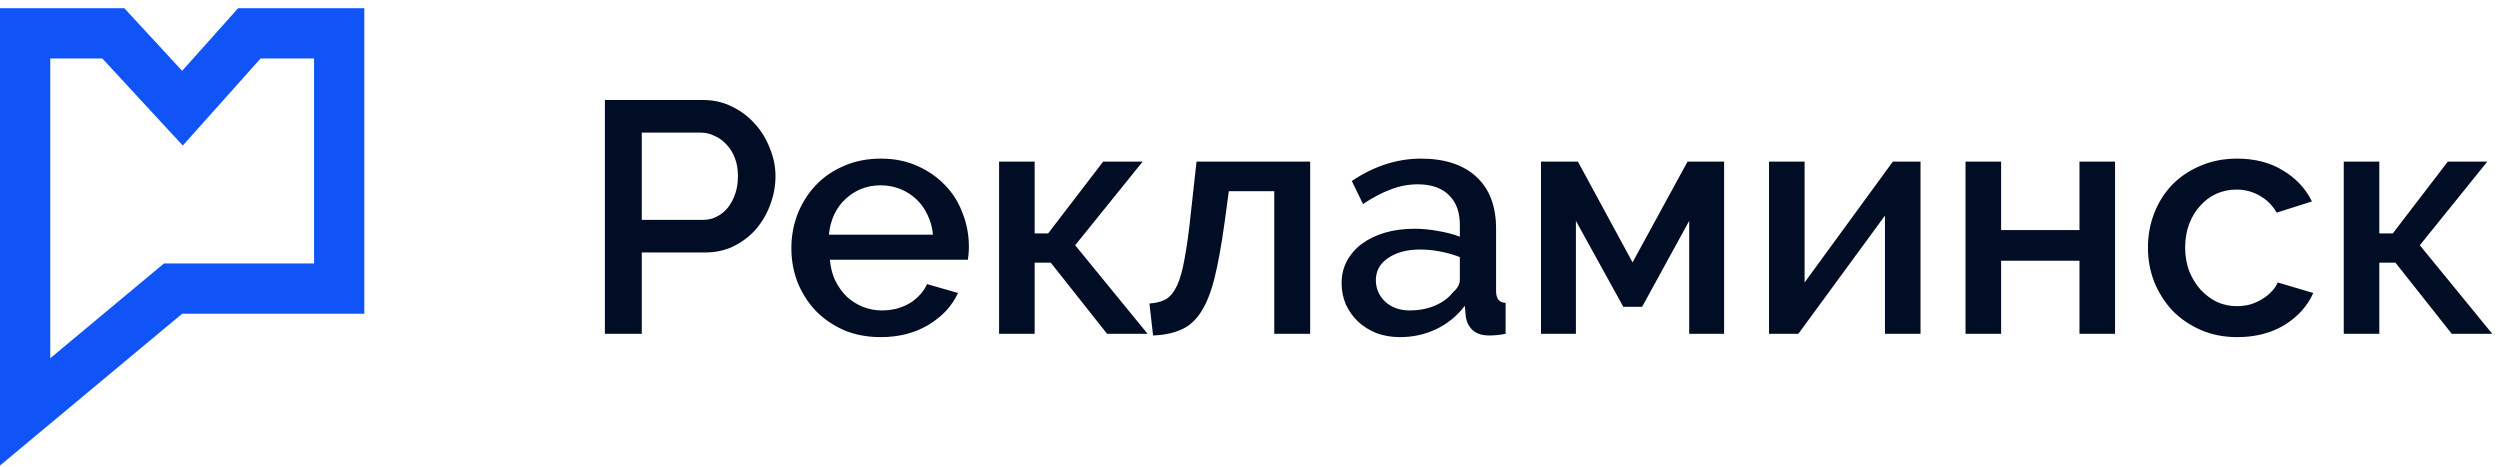 <svg width="225" height="42" viewBox="0 0 225 42" fill="none" xmlns="http://www.w3.org/2000/svg">
<path d="M54.44 30.044V9H63.273C64.222 9 65.091 9.198 65.881 9.593C66.692 9.988 67.383 10.512 67.956 11.164C68.529 11.796 68.974 12.527 69.29 13.357C69.626 14.167 69.794 14.997 69.794 15.847C69.794 16.736 69.636 17.596 69.32 18.425C69.023 19.236 68.598 19.967 68.045 20.619C67.492 21.251 66.82 21.765 66.03 22.16C65.259 22.536 64.399 22.723 63.451 22.723H57.76V30.044H54.44ZM57.76 19.789H63.243C63.718 19.789 64.142 19.69 64.518 19.492C64.913 19.295 65.249 19.018 65.526 18.663C65.802 18.307 66.02 17.892 66.178 17.418C66.336 16.944 66.415 16.42 66.415 15.847C66.415 15.254 66.326 14.72 66.148 14.246C65.97 13.772 65.723 13.367 65.407 13.031C65.091 12.675 64.725 12.409 64.311 12.231C63.915 12.033 63.5 11.934 63.066 11.934H57.76V19.789ZM79.255 30.341C78.05 30.341 76.953 30.133 75.965 29.718C74.977 29.284 74.127 28.701 73.416 27.97C72.725 27.238 72.181 26.389 71.786 25.421C71.41 24.452 71.223 23.425 71.223 22.338C71.223 21.251 71.41 20.224 71.786 19.255C72.181 18.267 72.725 17.408 73.416 16.677C74.127 15.926 74.977 15.343 75.965 14.928C76.953 14.493 78.06 14.276 79.285 14.276C80.49 14.276 81.577 14.493 82.545 14.928C83.533 15.363 84.373 15.946 85.065 16.677C85.756 17.388 86.28 18.228 86.636 19.196C87.011 20.145 87.199 21.142 87.199 22.19C87.199 22.427 87.189 22.654 87.169 22.872C87.149 23.069 87.13 23.237 87.11 23.375H74.691C74.75 24.067 74.908 24.689 75.165 25.243C75.442 25.796 75.787 26.28 76.202 26.695C76.637 27.09 77.121 27.396 77.655 27.614C78.208 27.831 78.781 27.94 79.374 27.94C79.808 27.94 80.233 27.89 80.648 27.792C81.083 27.673 81.478 27.515 81.834 27.317C82.19 27.1 82.506 26.843 82.782 26.547C83.059 26.25 83.276 25.924 83.434 25.569L86.221 26.369C85.687 27.535 84.798 28.493 83.553 29.244C82.328 29.975 80.895 30.341 79.255 30.341ZM83.968 21.123C83.909 20.471 83.741 19.868 83.464 19.315C83.207 18.761 82.871 18.297 82.456 17.922C82.041 17.526 81.557 17.22 81.004 17.003C80.451 16.785 79.868 16.677 79.255 16.677C78.643 16.677 78.06 16.785 77.507 17.003C76.973 17.22 76.499 17.526 76.084 17.922C75.669 18.297 75.333 18.761 75.076 19.315C74.819 19.868 74.661 20.471 74.602 21.123H83.968ZM99.284 14.543H102.841L96.764 22.071L103.285 30.044H99.639L94.571 23.642H93.119V30.044H89.918V14.543H93.119V21.004H94.334L99.284 14.543ZM103.45 27.317C104.043 27.278 104.537 27.149 104.932 26.932C105.327 26.695 105.663 26.28 105.94 25.687C106.216 25.095 106.443 24.274 106.621 23.227C106.819 22.18 107.007 20.807 107.184 19.107L107.688 14.543H117.914V30.044H114.683V17.21H110.593L110.208 20.056C109.931 22.052 109.635 23.692 109.319 24.976C109.002 26.26 108.597 27.288 108.103 28.058C107.629 28.809 107.036 29.343 106.325 29.659C105.633 29.975 104.784 30.153 103.776 30.193L103.45 27.317ZM125.992 30.341C125.241 30.341 124.539 30.222 123.887 29.985C123.255 29.728 122.702 29.382 122.227 28.948C121.773 28.513 121.407 27.999 121.131 27.406C120.874 26.814 120.745 26.171 120.745 25.48C120.745 24.749 120.904 24.087 121.22 23.494C121.536 22.901 121.98 22.387 122.553 21.953C123.146 21.518 123.838 21.182 124.628 20.945C125.438 20.708 126.328 20.589 127.296 20.589C128.027 20.589 128.748 20.658 129.46 20.797C130.171 20.915 130.813 21.083 131.386 21.301V20.233C131.386 19.087 131.06 18.198 130.408 17.566C129.756 16.914 128.817 16.588 127.592 16.588C126.762 16.588 125.942 16.746 125.132 17.062C124.342 17.358 123.522 17.793 122.672 18.366L121.664 16.291C123.66 14.948 125.735 14.276 127.889 14.276C130.023 14.276 131.683 14.819 132.868 15.906C134.054 16.993 134.647 18.554 134.647 20.589V26.191C134.647 26.883 134.933 27.238 135.506 27.258V30.044C135.19 30.104 134.913 30.143 134.676 30.163C134.459 30.183 134.241 30.193 134.024 30.193C133.392 30.193 132.898 30.035 132.542 29.718C132.206 29.402 131.999 28.997 131.92 28.503L131.831 27.525C131.139 28.434 130.28 29.135 129.252 29.629C128.244 30.104 127.158 30.341 125.992 30.341ZM126.881 27.94C127.671 27.94 128.412 27.802 129.104 27.525C129.815 27.229 130.369 26.823 130.764 26.31C131.179 25.954 131.386 25.579 131.386 25.183V23.138C130.833 22.921 130.24 22.753 129.608 22.634C128.995 22.516 128.393 22.456 127.8 22.456C126.634 22.456 125.676 22.713 124.925 23.227C124.194 23.721 123.828 24.383 123.828 25.213C123.828 25.984 124.115 26.636 124.688 27.169C125.261 27.683 125.992 27.94 126.881 27.94ZM146.93 23.613L151.88 14.543H155.17V30.044H152.028V19.878L147.79 27.614H146.1L141.832 19.878V30.044H138.69V14.543H142.01L146.93 23.613ZM162.414 25.421L170.357 14.543H172.847V30.044H169.646V19.404L161.85 30.044H159.212V14.543H162.414V25.421ZM180.099 20.708H187.153V14.543H190.355V30.044H187.153V23.464H180.099V30.044H176.898V14.543H180.099V20.708ZM193.314 22.279C193.314 21.192 193.502 20.164 193.877 19.196C194.253 18.228 194.786 17.378 195.478 16.647C196.189 15.916 197.039 15.343 198.027 14.928C199.015 14.493 200.121 14.276 201.346 14.276C202.947 14.276 204.32 14.632 205.466 15.343C206.632 16.035 207.502 16.963 208.075 18.129L204.903 19.137C204.528 18.485 204.024 17.981 203.391 17.625C202.759 17.25 202.058 17.062 201.287 17.062C200.635 17.062 200.022 17.191 199.449 17.447C198.896 17.704 198.412 18.07 197.997 18.544C197.582 18.998 197.256 19.542 197.019 20.174C196.782 20.807 196.663 21.508 196.663 22.279C196.663 23.03 196.782 23.731 197.019 24.383C197.276 25.015 197.612 25.569 198.027 26.043C198.461 26.517 198.955 26.893 199.509 27.169C200.082 27.426 200.684 27.555 201.317 27.555C201.712 27.555 202.107 27.505 202.502 27.406C202.897 27.288 203.253 27.13 203.569 26.932C203.905 26.735 204.192 26.507 204.429 26.25C204.686 25.994 204.873 25.717 204.992 25.421L208.193 26.369C207.679 27.535 206.82 28.493 205.614 29.244C204.409 29.975 202.986 30.341 201.346 30.341C200.141 30.341 199.044 30.123 198.056 29.689C197.068 29.254 196.219 28.671 195.507 27.94C194.816 27.189 194.272 26.329 193.877 25.361C193.502 24.393 193.314 23.366 193.314 22.279ZM220.304 14.543H223.861L217.784 22.071L224.305 30.044H220.66L215.591 23.642H214.139V30.044H210.938V14.543H214.139V21.004H215.354L220.304 14.543Z" fill="#010D24"/>
<path d="M18.081 7.881L22.444 3H30.528V25.972H16.395H15.576L14.947 26.496L2.262 37.068V3H10.197L14.734 7.909L16.423 9.736L18.081 7.881Z" stroke="#1054F7" stroke-width="4.523"/>
</svg>
